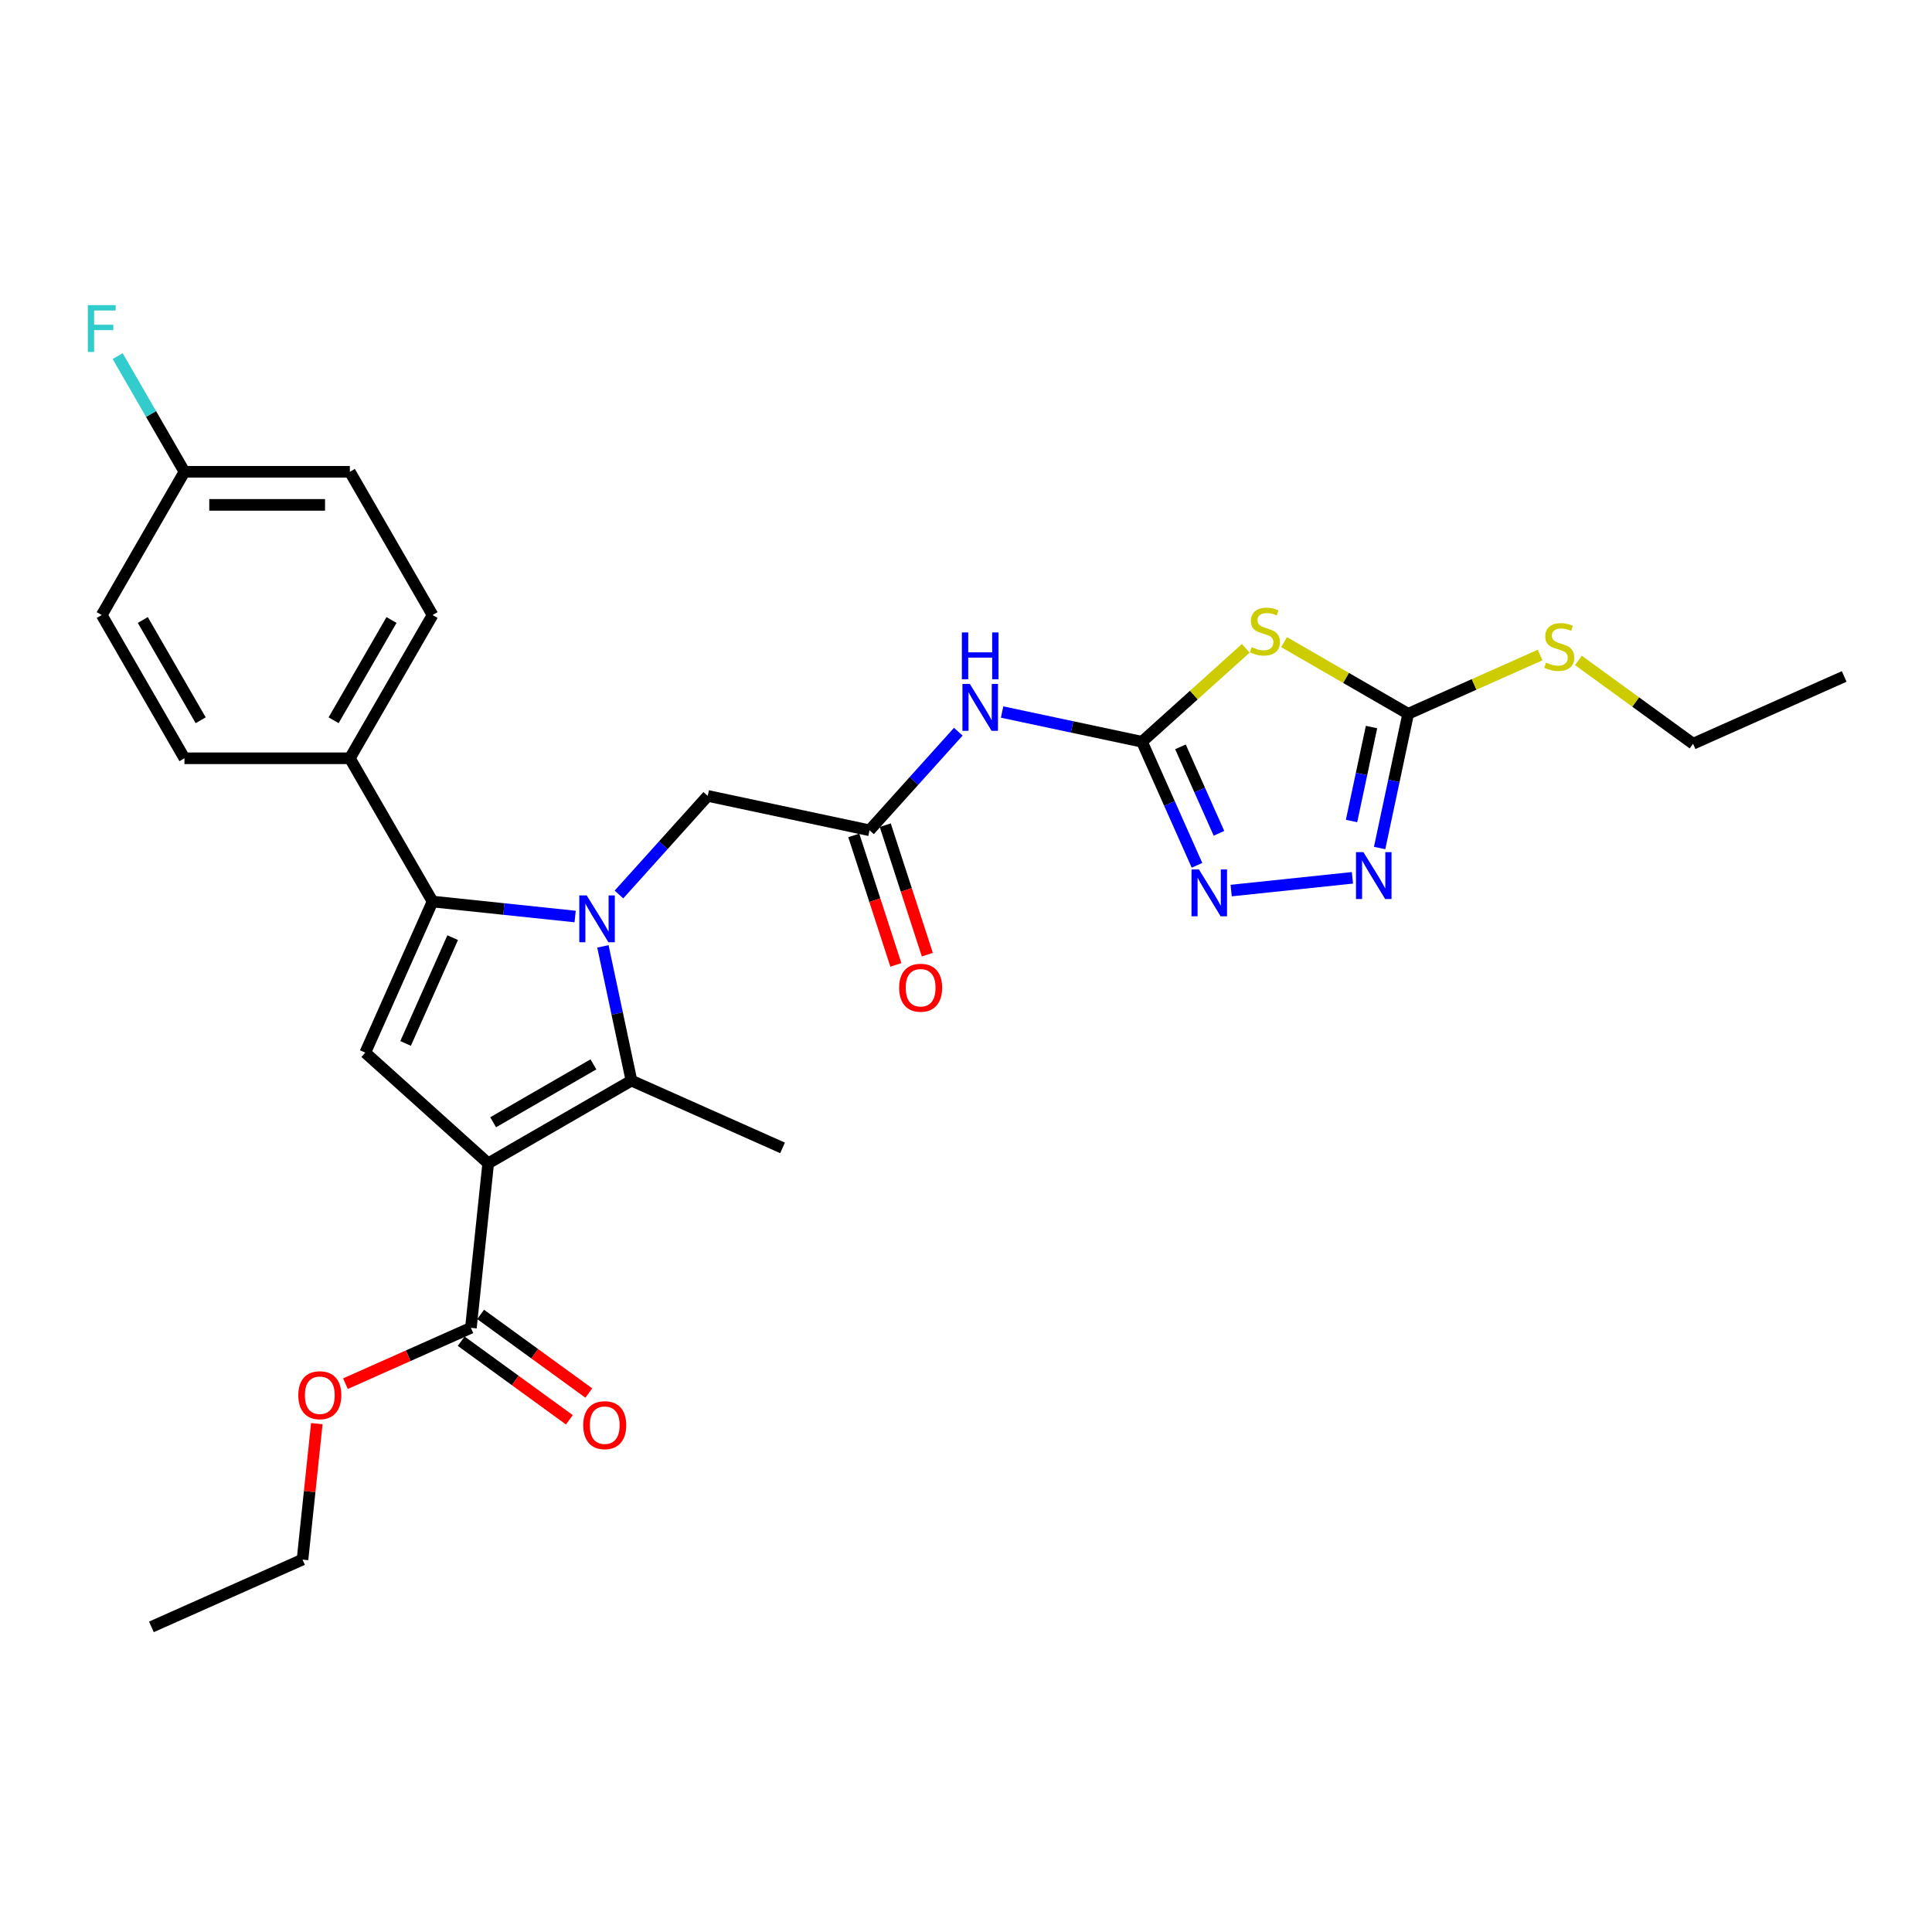 <?xml version='1.0' encoding='iso-8859-1'?>
<svg version='1.1' baseProfile='full'
              xmlns='http://www.w3.org/2000/svg'
                      xmlns:rdkit='http://www.rdkit.org/xml'
                      xmlns:xlink='http://www.w3.org/1999/xlink'
                  xml:space='preserve'
width='1000px' height='1000px' viewBox='0 0 1000 1000'>
<!-- END OF HEADER -->
<rect style='opacity:1.0;fill:#FFFFFF;stroke:none' width='1000' height='1000' x='0' y='0'> </rect>
<path class='bond-1' d='M 312.066,489.845 L 319.45,524.584' style='fill:none;fill-rule:evenodd;stroke:#0000FF;stroke-width:6px;stroke-linecap:butt;stroke-linejoin:miter;stroke-opacity:1' />
<path class='bond-1' d='M 319.45,524.584 L 326.834,559.324' style='fill:none;fill-rule:evenodd;stroke:#000000;stroke-width:6px;stroke-linecap:butt;stroke-linejoin:miter;stroke-opacity:1' />
<path class='bond-2' d='M 297.699,474.39 L 260.795,470.511' style='fill:none;fill-rule:evenodd;stroke:#0000FF;stroke-width:6px;stroke-linecap:butt;stroke-linejoin:miter;stroke-opacity:1' />
<path class='bond-2' d='M 260.795,470.511 L 223.89,466.633' style='fill:none;fill-rule:evenodd;stroke:#000000;stroke-width:6px;stroke-linecap:butt;stroke-linejoin:miter;stroke-opacity:1' />
<path class='bond-12' d='M 320.37,462.993 L 343.345,437.475' style='fill:none;fill-rule:evenodd;stroke:#0000FF;stroke-width:6px;stroke-linecap:butt;stroke-linejoin:miter;stroke-opacity:1' />
<path class='bond-12' d='M 343.345,437.475 L 366.321,411.958' style='fill:none;fill-rule:evenodd;stroke:#000000;stroke-width:6px;stroke-linecap:butt;stroke-linejoin:miter;stroke-opacity:1' />
<path class='bond-0' d='M 252.691,602.131 L 326.834,559.324' style='fill:none;fill-rule:evenodd;stroke:#000000;stroke-width:6px;stroke-linecap:butt;stroke-linejoin:miter;stroke-opacity:1' />
<path class='bond-0' d='M 255.251,580.881 L 307.152,550.916' style='fill:none;fill-rule:evenodd;stroke:#000000;stroke-width:6px;stroke-linecap:butt;stroke-linejoin:miter;stroke-opacity:1' />
<path class='bond-10' d='M 252.691,602.131 L 243.742,687.275' style='fill:none;fill-rule:evenodd;stroke:#000000;stroke-width:6px;stroke-linecap:butt;stroke-linejoin:miter;stroke-opacity:1' />
<path class='bond-29' d='M 252.691,602.131 L 189.068,544.844' style='fill:none;fill-rule:evenodd;stroke:#000000;stroke-width:6px;stroke-linecap:butt;stroke-linejoin:miter;stroke-opacity:1' />
<path class='bond-19' d='M 326.834,559.324 L 405.046,594.146' style='fill:none;fill-rule:evenodd;stroke:#000000;stroke-width:6px;stroke-linecap:butt;stroke-linejoin:miter;stroke-opacity:1' />
<path class='bond-3' d='M 223.89,466.633 L 189.068,544.844' style='fill:none;fill-rule:evenodd;stroke:#000000;stroke-width:6px;stroke-linecap:butt;stroke-linejoin:miter;stroke-opacity:1' />
<path class='bond-3' d='M 234.309,485.329 L 209.934,540.077' style='fill:none;fill-rule:evenodd;stroke:#000000;stroke-width:6px;stroke-linecap:butt;stroke-linejoin:miter;stroke-opacity:1' />
<path class='bond-13' d='M 223.89,466.633 L 181.083,392.489' style='fill:none;fill-rule:evenodd;stroke:#000000;stroke-width:6px;stroke-linecap:butt;stroke-linejoin:miter;stroke-opacity:1' />
<path class='bond-4' d='M 591.093,383.935 L 554.889,376.24' style='fill:none;fill-rule:evenodd;stroke:#000000;stroke-width:6px;stroke-linecap:butt;stroke-linejoin:miter;stroke-opacity:1' />
<path class='bond-4' d='M 554.889,376.24 L 518.685,368.545' style='fill:none;fill-rule:evenodd;stroke:#0000FF;stroke-width:6px;stroke-linecap:butt;stroke-linejoin:miter;stroke-opacity:1' />
<path class='bond-5' d='M 591.093,383.935 L 617.947,359.755' style='fill:none;fill-rule:evenodd;stroke:#000000;stroke-width:6px;stroke-linecap:butt;stroke-linejoin:miter;stroke-opacity:1' />
<path class='bond-5' d='M 617.947,359.755 L 644.802,335.575' style='fill:none;fill-rule:evenodd;stroke:#CCCC00;stroke-width:6px;stroke-linecap:butt;stroke-linejoin:miter;stroke-opacity:1' />
<path class='bond-6' d='M 591.093,383.935 L 605.329,415.91' style='fill:none;fill-rule:evenodd;stroke:#000000;stroke-width:6px;stroke-linecap:butt;stroke-linejoin:miter;stroke-opacity:1' />
<path class='bond-6' d='M 605.329,415.91 L 619.564,447.884' style='fill:none;fill-rule:evenodd;stroke:#0000FF;stroke-width:6px;stroke-linecap:butt;stroke-linejoin:miter;stroke-opacity:1' />
<path class='bond-6' d='M 611.006,386.563 L 620.971,408.945' style='fill:none;fill-rule:evenodd;stroke:#000000;stroke-width:6px;stroke-linecap:butt;stroke-linejoin:miter;stroke-opacity:1' />
<path class='bond-6' d='M 620.971,408.945 L 630.936,431.327' style='fill:none;fill-rule:evenodd;stroke:#0000FF;stroke-width:6px;stroke-linecap:butt;stroke-linejoin:miter;stroke-opacity:1' />
<path class='bond-7' d='M 664.63,332.373 L 696.745,350.914' style='fill:none;fill-rule:evenodd;stroke:#CCCC00;stroke-width:6px;stroke-linecap:butt;stroke-linejoin:miter;stroke-opacity:1' />
<path class='bond-7' d='M 696.745,350.914 L 728.859,369.455' style='fill:none;fill-rule:evenodd;stroke:#000000;stroke-width:6px;stroke-linecap:butt;stroke-linejoin:miter;stroke-opacity:1' />
<path class='bond-8' d='M 637.25,460.956 L 700.009,454.359' style='fill:none;fill-rule:evenodd;stroke:#0000FF;stroke-width:6px;stroke-linecap:butt;stroke-linejoin:miter;stroke-opacity:1' />
<path class='bond-16' d='M 728.859,369.455 L 763.008,354.251' style='fill:none;fill-rule:evenodd;stroke:#000000;stroke-width:6px;stroke-linecap:butt;stroke-linejoin:miter;stroke-opacity:1' />
<path class='bond-16' d='M 763.008,354.251 L 797.157,339.047' style='fill:none;fill-rule:evenodd;stroke:#CCCC00;stroke-width:6px;stroke-linecap:butt;stroke-linejoin:miter;stroke-opacity:1' />
<path class='bond-31' d='M 728.859,369.455 L 721.475,404.195' style='fill:none;fill-rule:evenodd;stroke:#000000;stroke-width:6px;stroke-linecap:butt;stroke-linejoin:miter;stroke-opacity:1' />
<path class='bond-31' d='M 721.475,404.195 L 714.091,438.935' style='fill:none;fill-rule:evenodd;stroke:#0000FF;stroke-width:6px;stroke-linecap:butt;stroke-linejoin:miter;stroke-opacity:1' />
<path class='bond-31' d='M 709.895,376.317 L 704.727,400.635' style='fill:none;fill-rule:evenodd;stroke:#000000;stroke-width:6px;stroke-linecap:butt;stroke-linejoin:miter;stroke-opacity:1' />
<path class='bond-31' d='M 704.727,400.635 L 699.558,424.953' style='fill:none;fill-rule:evenodd;stroke:#0000FF;stroke-width:6px;stroke-linecap:butt;stroke-linejoin:miter;stroke-opacity:1' />
<path class='bond-9' d='M 496.015,378.724 L 473.039,404.241' style='fill:none;fill-rule:evenodd;stroke:#0000FF;stroke-width:6px;stroke-linecap:butt;stroke-linejoin:miter;stroke-opacity:1' />
<path class='bond-9' d='M 473.039,404.241 L 450.064,429.758' style='fill:none;fill-rule:evenodd;stroke:#000000;stroke-width:6px;stroke-linecap:butt;stroke-linejoin:miter;stroke-opacity:1' />
<path class='bond-14' d='M 238.71,694.202 L 266.706,714.542' style='fill:none;fill-rule:evenodd;stroke:#000000;stroke-width:6px;stroke-linecap:butt;stroke-linejoin:miter;stroke-opacity:1' />
<path class='bond-14' d='M 266.706,714.542 L 294.702,734.883' style='fill:none;fill-rule:evenodd;stroke:#FF0000;stroke-width:6px;stroke-linecap:butt;stroke-linejoin:miter;stroke-opacity:1' />
<path class='bond-14' d='M 248.774,680.349 L 276.771,700.69' style='fill:none;fill-rule:evenodd;stroke:#000000;stroke-width:6px;stroke-linecap:butt;stroke-linejoin:miter;stroke-opacity:1' />
<path class='bond-14' d='M 276.771,700.69 L 304.767,721.03' style='fill:none;fill-rule:evenodd;stroke:#FF0000;stroke-width:6px;stroke-linecap:butt;stroke-linejoin:miter;stroke-opacity:1' />
<path class='bond-20' d='M 243.742,687.275 L 211.271,701.732' style='fill:none;fill-rule:evenodd;stroke:#000000;stroke-width:6px;stroke-linecap:butt;stroke-linejoin:miter;stroke-opacity:1' />
<path class='bond-20' d='M 211.271,701.732 L 178.8,716.189' style='fill:none;fill-rule:evenodd;stroke:#FF0000;stroke-width:6px;stroke-linecap:butt;stroke-linejoin:miter;stroke-opacity:1' />
<path class='bond-11' d='M 450.064,429.758 L 366.321,411.958' style='fill:none;fill-rule:evenodd;stroke:#000000;stroke-width:6px;stroke-linecap:butt;stroke-linejoin:miter;stroke-opacity:1' />
<path class='bond-15' d='M 441.921,432.404 L 452.81,465.916' style='fill:none;fill-rule:evenodd;stroke:#000000;stroke-width:6px;stroke-linecap:butt;stroke-linejoin:miter;stroke-opacity:1' />
<path class='bond-15' d='M 452.81,465.916 L 463.698,499.427' style='fill:none;fill-rule:evenodd;stroke:#FF0000;stroke-width:6px;stroke-linecap:butt;stroke-linejoin:miter;stroke-opacity:1' />
<path class='bond-15' d='M 458.206,427.113 L 469.094,460.624' style='fill:none;fill-rule:evenodd;stroke:#000000;stroke-width:6px;stroke-linecap:butt;stroke-linejoin:miter;stroke-opacity:1' />
<path class='bond-15' d='M 469.094,460.624 L 479.983,494.136' style='fill:none;fill-rule:evenodd;stroke:#FF0000;stroke-width:6px;stroke-linecap:butt;stroke-linejoin:miter;stroke-opacity:1' />
<path class='bond-17' d='M 181.083,392.489 L 223.89,318.346' style='fill:none;fill-rule:evenodd;stroke:#000000;stroke-width:6px;stroke-linecap:butt;stroke-linejoin:miter;stroke-opacity:1' />
<path class='bond-17' d='M 172.676,372.806 L 202.64,320.906' style='fill:none;fill-rule:evenodd;stroke:#000000;stroke-width:6px;stroke-linecap:butt;stroke-linejoin:miter;stroke-opacity:1' />
<path class='bond-18' d='M 181.083,392.489 L 95.47,392.489' style='fill:none;fill-rule:evenodd;stroke:#000000;stroke-width:6px;stroke-linecap:butt;stroke-linejoin:miter;stroke-opacity:1' />
<path class='bond-25' d='M 816.985,341.836 L 846.659,363.396' style='fill:none;fill-rule:evenodd;stroke:#CCCC00;stroke-width:6px;stroke-linecap:butt;stroke-linejoin:miter;stroke-opacity:1' />
<path class='bond-25' d='M 846.659,363.396 L 876.334,384.956' style='fill:none;fill-rule:evenodd;stroke:#000000;stroke-width:6px;stroke-linecap:butt;stroke-linejoin:miter;stroke-opacity:1' />
<path class='bond-22' d='M 223.89,318.346 L 181.083,244.202' style='fill:none;fill-rule:evenodd;stroke:#000000;stroke-width:6px;stroke-linecap:butt;stroke-linejoin:miter;stroke-opacity:1' />
<path class='bond-23' d='M 95.47,392.489 L 52.663,318.346' style='fill:none;fill-rule:evenodd;stroke:#000000;stroke-width:6px;stroke-linecap:butt;stroke-linejoin:miter;stroke-opacity:1' />
<path class='bond-23' d='M 103.878,372.806 L 73.913,320.906' style='fill:none;fill-rule:evenodd;stroke:#000000;stroke-width:6px;stroke-linecap:butt;stroke-linejoin:miter;stroke-opacity:1' />
<path class='bond-26' d='M 163.977,736.874 L 160.279,772.058' style='fill:none;fill-rule:evenodd;stroke:#FF0000;stroke-width:6px;stroke-linecap:butt;stroke-linejoin:miter;stroke-opacity:1' />
<path class='bond-26' d='M 160.279,772.058 L 156.581,807.242' style='fill:none;fill-rule:evenodd;stroke:#000000;stroke-width:6px;stroke-linecap:butt;stroke-linejoin:miter;stroke-opacity:1' />
<path class='bond-21' d='M 95.47,244.202 L 52.663,318.346' style='fill:none;fill-rule:evenodd;stroke:#000000;stroke-width:6px;stroke-linecap:butt;stroke-linejoin:miter;stroke-opacity:1' />
<path class='bond-24' d='M 95.47,244.202 L 78.184,214.262' style='fill:none;fill-rule:evenodd;stroke:#000000;stroke-width:6px;stroke-linecap:butt;stroke-linejoin:miter;stroke-opacity:1' />
<path class='bond-24' d='M 78.184,214.262 L 60.898,184.322' style='fill:none;fill-rule:evenodd;stroke:#33CCCC;stroke-width:6px;stroke-linecap:butt;stroke-linejoin:miter;stroke-opacity:1' />
<path class='bond-30' d='M 95.47,244.202 L 181.083,244.202' style='fill:none;fill-rule:evenodd;stroke:#000000;stroke-width:6px;stroke-linecap:butt;stroke-linejoin:miter;stroke-opacity:1' />
<path class='bond-30' d='M 108.312,261.325 L 168.241,261.325' style='fill:none;fill-rule:evenodd;stroke:#000000;stroke-width:6px;stroke-linecap:butt;stroke-linejoin:miter;stroke-opacity:1' />
<path class='bond-27' d='M 876.334,384.956 L 954.545,350.134' style='fill:none;fill-rule:evenodd;stroke:#000000;stroke-width:6px;stroke-linecap:butt;stroke-linejoin:miter;stroke-opacity:1' />
<path class='bond-28' d='M 156.581,807.242 L 78.37,842.064' style='fill:none;fill-rule:evenodd;stroke:#000000;stroke-width:6px;stroke-linecap:butt;stroke-linejoin:miter;stroke-opacity:1' />
<path  class='atom-0' d='M 303.675 463.459
L 311.62 476.301
Q 312.408 477.568, 313.675 479.862
Q 314.942 482.157, 315.01 482.294
L 315.01 463.459
L 318.229 463.459
L 318.229 487.704
L 314.908 487.704
L 306.38 473.664
Q 305.387 472.02, 304.326 470.137
Q 303.298 468.253, 302.99 467.671
L 302.99 487.704
L 299.84 487.704
L 299.84 463.459
L 303.675 463.459
' fill='#0000FF'/>
<path  class='atom-6' d='M 647.867 334.97
Q 648.141 335.073, 649.271 335.553
Q 650.401 336.032, 651.634 336.34
Q 652.901 336.614, 654.134 336.614
Q 656.428 336.614, 657.764 335.518
Q 659.099 334.388, 659.099 332.436
Q 659.099 331.101, 658.414 330.279
Q 657.764 329.457, 656.736 329.012
Q 655.709 328.566, 653.997 328.053
Q 651.839 327.402, 650.538 326.786
Q 649.271 326.169, 648.346 324.868
Q 647.456 323.567, 647.456 321.375
Q 647.456 318.327, 649.511 316.444
Q 651.6 314.56, 655.709 314.56
Q 658.517 314.56, 661.702 315.896
L 660.914 318.533
Q 658.003 317.334, 655.812 317.334
Q 653.449 317.334, 652.147 318.327
Q 650.846 319.286, 650.88 320.964
Q 650.88 322.265, 651.531 323.053
Q 652.216 323.841, 653.175 324.286
Q 654.168 324.731, 655.812 325.245
Q 658.003 325.93, 659.305 326.614
Q 660.606 327.299, 661.531 328.703
Q 662.49 330.073, 662.49 332.436
Q 662.49 335.792, 660.229 337.607
Q 658.003 339.388, 654.271 339.388
Q 652.113 339.388, 650.469 338.909
Q 648.86 338.463, 646.942 337.676
L 647.867 334.97
' fill='#CCCC00'/>
<path  class='atom-7' d='M 620.555 450.024
L 628.5 462.866
Q 629.288 464.133, 630.555 466.428
Q 631.822 468.722, 631.891 468.859
L 631.891 450.024
L 635.11 450.024
L 635.11 474.27
L 631.788 474.27
L 623.261 460.229
Q 622.268 458.586, 621.206 456.702
Q 620.179 454.819, 619.87 454.236
L 619.87 474.27
L 616.72 474.27
L 616.72 450.024
L 620.555 450.024
' fill='#0000FF'/>
<path  class='atom-9' d='M 705.7 441.075
L 713.645 453.917
Q 714.432 455.184, 715.699 457.479
Q 716.967 459.773, 717.035 459.91
L 717.035 441.075
L 720.254 441.075
L 720.254 465.321
L 716.932 465.321
L 708.405 451.28
Q 707.412 449.636, 706.35 447.753
Q 705.323 445.869, 705.015 445.287
L 705.015 465.321
L 701.864 465.321
L 701.864 441.075
L 705.7 441.075
' fill='#0000FF'/>
<path  class='atom-10' d='M 501.991 354.012
L 509.936 366.854
Q 510.723 368.121, 511.99 370.416
Q 513.257 372.71, 513.326 372.847
L 513.326 354.012
L 516.545 354.012
L 516.545 378.258
L 513.223 378.258
L 504.696 364.218
Q 503.703 362.574, 502.641 360.69
Q 501.614 358.807, 501.306 358.225
L 501.306 378.258
L 498.155 378.258
L 498.155 354.012
L 501.991 354.012
' fill='#0000FF'/>
<path  class='atom-10' d='M 497.864 327.342
L 501.152 327.342
L 501.152 337.65
L 513.549 337.65
L 513.549 327.342
L 516.836 327.342
L 516.836 351.588
L 513.549 351.588
L 513.549 340.39
L 501.152 340.39
L 501.152 351.588
L 497.864 351.588
L 497.864 327.342
' fill='#0000FF'/>
<path  class='atom-15' d='M 301.875 737.666
Q 301.875 731.844, 304.752 728.591
Q 307.628 725.338, 313.005 725.338
Q 318.381 725.338, 321.258 728.591
Q 324.135 731.844, 324.135 737.666
Q 324.135 743.556, 321.224 746.912
Q 318.313 750.234, 313.005 750.234
Q 307.662 750.234, 304.752 746.912
Q 301.875 743.591, 301.875 737.666
M 313.005 747.494
Q 316.703 747.494, 318.689 745.029
Q 320.71 742.529, 320.71 737.666
Q 320.71 732.906, 318.689 730.509
Q 316.703 728.077, 313.005 728.077
Q 309.306 728.077, 307.286 730.475
Q 305.3 732.872, 305.3 737.666
Q 305.3 742.563, 307.286 745.029
Q 309.306 747.494, 313.005 747.494
' fill='#FF0000'/>
<path  class='atom-16' d='M 465.39 511.25
Q 465.39 505.428, 468.266 502.175
Q 471.143 498.922, 476.52 498.922
Q 481.896 498.922, 484.773 502.175
Q 487.649 505.428, 487.649 511.25
Q 487.649 517.14, 484.738 520.496
Q 481.828 523.818, 476.52 523.818
Q 471.177 523.818, 468.266 520.496
Q 465.39 517.175, 465.39 511.25
M 476.52 521.079
Q 480.218 521.079, 482.204 518.613
Q 484.225 516.113, 484.225 511.25
Q 484.225 506.49, 482.204 504.093
Q 480.218 501.661, 476.52 501.661
Q 472.821 501.661, 470.801 504.059
Q 468.814 506.456, 468.814 511.25
Q 468.814 516.147, 470.801 518.613
Q 472.821 521.079, 476.52 521.079
' fill='#FF0000'/>
<path  class='atom-17' d='M 800.222 342.955
Q 800.496 343.058, 801.626 343.537
Q 802.756 344.017, 803.989 344.325
Q 805.256 344.599, 806.489 344.599
Q 808.783 344.599, 810.119 343.503
Q 811.454 342.373, 811.454 340.421
Q 811.454 339.085, 810.769 338.263
Q 810.119 337.441, 809.091 336.996
Q 808.064 336.551, 806.352 336.037
Q 804.194 335.387, 802.893 334.77
Q 801.626 334.154, 800.701 332.853
Q 799.811 331.551, 799.811 329.36
Q 799.811 326.312, 801.866 324.428
Q 803.955 322.545, 808.064 322.545
Q 810.872 322.545, 814.057 323.88
L 813.269 326.517
Q 810.359 325.319, 808.167 325.319
Q 805.804 325.319, 804.503 326.312
Q 803.201 327.271, 803.236 328.949
Q 803.236 330.25, 803.886 331.038
Q 804.571 331.825, 805.53 332.27
Q 806.523 332.716, 808.167 333.229
Q 810.359 333.914, 811.66 334.599
Q 812.961 335.284, 813.886 336.688
Q 814.845 338.058, 814.845 340.421
Q 814.845 343.777, 812.584 345.592
Q 810.359 347.373, 806.626 347.373
Q 804.468 347.373, 802.825 346.893
Q 801.215 346.448, 799.297 345.66
L 800.222 342.955
' fill='#CCCC00'/>
<path  class='atom-21' d='M 154.401 722.166
Q 154.401 716.344, 157.277 713.091
Q 160.154 709.838, 165.53 709.838
Q 170.907 709.838, 173.783 713.091
Q 176.66 716.344, 176.66 722.166
Q 176.66 728.056, 173.749 731.412
Q 170.838 734.734, 165.53 734.734
Q 160.188 734.734, 157.277 731.412
Q 154.401 728.09, 154.401 722.166
M 165.53 731.994
Q 169.229 731.994, 171.215 729.529
Q 173.236 727.029, 173.236 722.166
Q 173.236 717.406, 171.215 715.009
Q 169.229 712.577, 165.53 712.577
Q 161.832 712.577, 159.811 714.974
Q 157.825 717.372, 157.825 722.166
Q 157.825 727.063, 159.811 729.529
Q 161.832 731.994, 165.53 731.994
' fill='#FF0000'/>
<path  class='atom-25' d='M 45.455 157.936
L 59.872 157.936
L 59.872 160.71
L 48.708 160.71
L 48.708 168.073
L 58.639 168.073
L 58.639 170.881
L 48.708 170.881
L 48.708 182.182
L 45.455 182.182
L 45.455 157.936
' fill='#33CCCC'/>
</svg>
